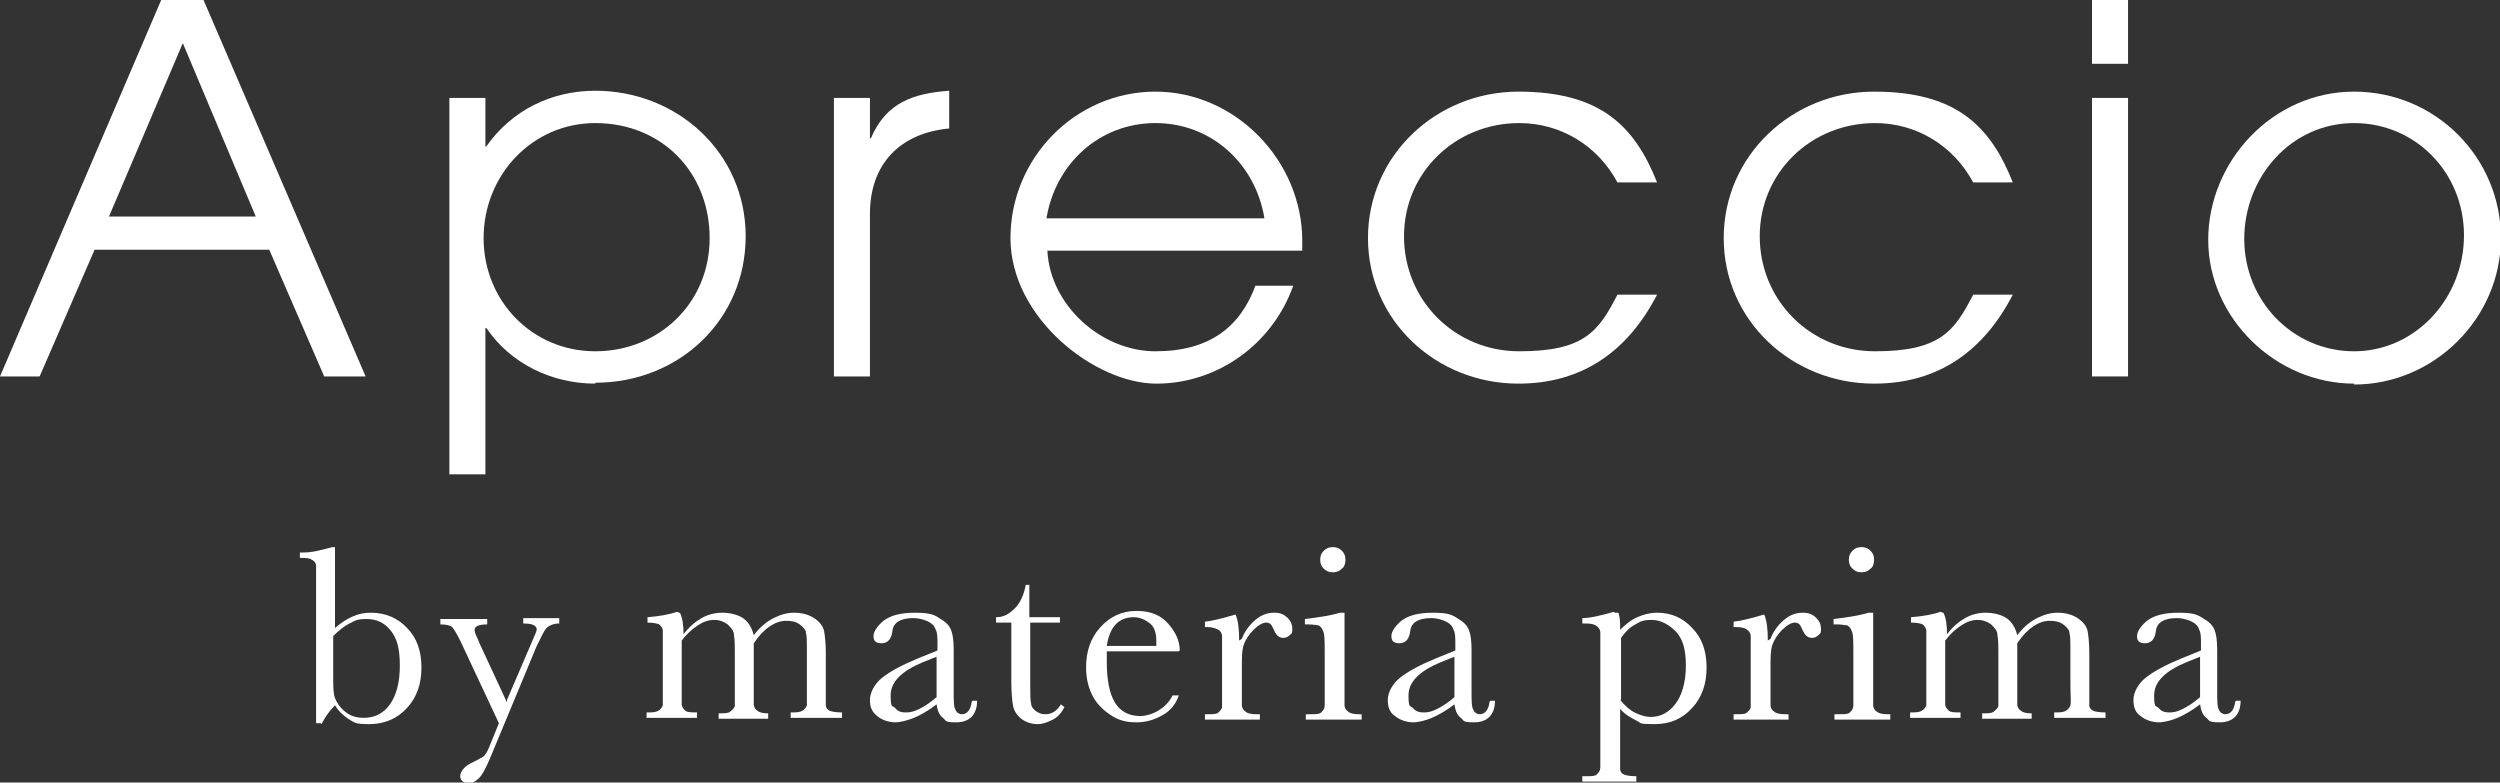 <svg width="246" height="77" viewBox="0 0 246 77" fill="none" xmlns="http://www.w3.org/2000/svg">
<rect x="0" y="0" width="246" height="77" fill="#333333" stroke="none"/>
<g clip-path="url(#clip0_1287_647)">
<path d="M31.546 71.165H31.103V57.639C31.103 56.667 31.103 56.048 31.103 55.695C31.103 55.429 30.926 55.164 30.66 55.076C30.483 54.899 30.04 54.899 29.508 54.899V54.369C29.951 54.369 30.571 54.369 31.28 54.192C31.989 54.015 32.432 53.926 32.698 53.838H32.964V61.794C33.584 61.264 34.116 60.91 34.736 60.645C35.356 60.38 35.888 60.292 36.508 60.292C37.926 60.292 39.167 60.822 40.053 61.794C41.028 62.767 41.471 64.093 41.471 65.684C41.471 67.276 41.028 68.602 40.053 69.662C39.078 70.723 37.838 71.254 36.331 71.254C34.825 71.254 34.913 71.077 34.382 70.812C33.85 70.458 33.318 70.016 32.964 69.397C32.432 69.928 31.989 70.546 31.635 71.254L31.546 71.165ZM32.787 62.502V66.48C32.787 67.541 32.787 68.248 32.964 68.69C33.141 69.132 33.407 69.574 33.939 70.016C34.47 70.458 35.091 70.635 35.8 70.635C36.863 70.635 37.749 70.193 38.37 69.309C38.99 68.425 39.344 67.187 39.344 65.507C39.344 63.828 39.078 62.855 38.458 62.06C37.838 61.264 37.04 60.91 36.066 60.91C35.091 60.91 34.913 61.087 34.382 61.352C33.85 61.618 33.318 62.06 32.787 62.59V62.502Z" fill="white"/>
<path d="M49.89 68.867L52.282 63.297C52.637 62.502 52.814 62.06 52.814 61.971C52.814 61.529 52.371 61.352 51.485 61.352V60.822H55.029V61.352C54.498 61.352 54.055 61.529 53.789 61.794C53.523 62.06 53.257 62.678 52.814 63.562L48.295 74.436C47.852 75.497 47.497 76.204 47.142 76.558C46.788 76.912 46.434 77.088 46.079 77.088C45.725 77.088 45.282 76.823 45.282 76.381C45.282 75.939 45.725 75.32 46.611 74.967C47.142 74.701 47.408 74.525 47.586 74.436C47.763 74.259 47.94 73.994 48.117 73.552L49.092 71.165L45.282 63.032C44.927 62.325 44.661 61.883 44.484 61.706C44.307 61.529 43.864 61.441 43.332 61.441V60.91H47.94V61.441C47.142 61.441 46.7 61.618 46.7 61.971C46.7 62.325 46.877 62.502 47.142 63.209L49.89 69.132V68.867Z" fill="white"/>
<path d="M66.815 60.291H66.904C67.17 60.822 67.258 61.529 67.258 62.413C67.79 61.706 68.41 61.176 69.031 60.822C69.651 60.468 70.36 60.291 71.069 60.291C71.778 60.291 72.575 60.468 73.107 60.822C73.639 61.176 73.993 61.794 74.17 62.502C74.791 61.706 75.411 61.176 76.12 60.822C76.829 60.468 77.449 60.291 78.158 60.291C78.867 60.291 79.576 60.468 80.108 60.822C80.639 61.176 80.994 61.618 81.082 62.06C81.171 62.502 81.26 63.297 81.26 64.27V67.275C81.26 68.425 81.26 69.132 81.26 69.397C81.26 69.662 81.437 69.839 81.614 69.928C81.791 70.016 82.234 70.104 82.855 70.104V70.635H77.804V70.104C78.335 70.104 78.69 70.104 78.956 69.928C79.133 69.839 79.31 69.662 79.399 69.397C79.399 69.132 79.399 68.425 79.399 67.187V63.828C79.399 63.12 79.399 62.59 79.31 62.325C79.31 61.971 79.044 61.706 78.69 61.441C78.335 61.176 77.892 61.087 77.361 61.087C76.829 61.087 76.297 61.264 75.766 61.618C75.234 61.971 74.702 62.502 74.17 63.297V67.275C74.17 68.336 74.17 69.043 74.17 69.309C74.17 69.574 74.348 69.839 74.525 69.928C74.702 70.104 75.057 70.193 75.588 70.193V70.723H70.714V70.193C71.246 70.193 71.689 70.193 71.866 70.016C72.044 69.839 72.221 69.751 72.309 69.486C72.309 69.22 72.309 68.513 72.309 67.275V64.447C72.309 63.562 72.309 62.944 72.221 62.502C72.221 62.06 71.955 61.794 71.6 61.441C71.246 61.176 70.803 60.999 70.271 60.999C69.74 60.999 69.208 61.176 68.676 61.529C68.144 61.883 67.613 62.325 67.081 63.032V67.275C67.081 68.425 67.081 69.043 67.081 69.309C67.081 69.574 67.258 69.751 67.436 69.928C67.613 70.104 68.056 70.104 68.588 70.104V70.635H63.625V70.104C64.157 70.104 64.511 70.104 64.777 69.928C64.954 69.839 65.132 69.662 65.22 69.397C65.22 69.132 65.22 68.425 65.22 67.187V64.181C65.22 63.032 65.22 62.325 65.22 62.06C65.22 61.794 65.043 61.618 64.866 61.441C64.688 61.352 64.245 61.264 63.714 61.264V60.733C64.866 60.645 65.84 60.468 66.638 60.203L66.815 60.291Z" fill="white"/>
<path d="M95.704 68.955H96.147C96.147 70.37 95.349 71.077 94.109 71.077C92.868 71.077 93.134 70.9 92.779 70.635C92.425 70.37 92.248 69.928 92.159 69.309C91.362 69.928 90.564 70.37 89.944 70.635C89.235 70.9 88.615 71.077 88.083 71.077C87.551 71.077 86.842 70.9 86.311 70.458C85.779 70.016 85.602 69.574 85.602 68.867C85.602 68.16 86.045 67.276 86.842 66.657C87.64 66.038 88.792 65.419 90.298 64.8L92.248 64.005V63.474C92.248 62.767 92.248 62.237 92.071 61.971C91.982 61.618 91.716 61.353 91.362 61.176C91.007 60.999 90.475 60.822 89.855 60.822C88.615 60.822 87.906 61.264 87.817 62.06C87.728 62.855 87.374 63.297 86.754 63.297C86.133 63.297 85.956 63.032 85.956 62.59C85.956 62.148 86.311 61.618 86.931 61.087C87.64 60.557 88.615 60.292 90.032 60.292C91.45 60.292 91.893 60.469 92.425 60.822C93.045 61.176 93.4 61.529 93.577 61.971C93.754 62.413 93.843 63.032 93.843 63.916V67.983C93.843 68.955 93.843 69.574 94.02 69.839C94.109 70.105 94.375 70.281 94.641 70.281C95.172 70.281 95.527 69.839 95.615 69.044L95.704 68.955ZM92.159 64.624L90.83 65.154C88.703 66.038 87.64 67.099 87.64 68.425C87.64 69.751 87.817 69.397 88.083 69.663C88.349 70.016 88.703 70.105 89.146 70.105C89.589 70.105 89.944 70.016 90.475 69.751C91.007 69.486 91.539 69.132 92.159 68.602V64.624Z" fill="white"/>
<path d="M104.388 61.264H101.375V67.364C101.375 68.336 101.375 68.955 101.464 69.22C101.464 69.574 101.73 69.839 101.996 70.016C102.261 70.193 102.527 70.281 102.882 70.281C103.502 70.281 104.034 69.928 104.388 69.309L104.743 69.574C104.477 70.104 104.122 70.546 103.591 70.812C103.059 71.077 102.616 71.254 102.084 71.254C101.552 71.254 100.932 71.077 100.489 70.723C100.046 70.37 99.78 69.928 99.692 69.486C99.603 69.044 99.514 68.159 99.514 67.01V61.264H98.008V60.734C98.717 60.734 99.248 60.468 99.869 59.849C100.4 59.319 100.755 58.523 100.932 57.551H101.287V60.734H104.3V61.264H104.388Z" fill="white"/>
<path d="M115.999 64.093H108.909C108.909 64.535 108.909 64.977 108.909 65.154C108.909 66.922 109.175 68.248 109.707 69.132C110.239 70.016 111.125 70.458 112.188 70.458C113.251 70.458 114.758 69.751 115.378 68.425H115.999C115.733 69.22 115.201 69.928 114.404 70.37C113.606 70.812 112.808 71.077 111.834 71.077C110.859 71.077 110.15 70.9 109.441 70.458C108.732 70.016 108.023 69.397 107.58 68.602C107.137 67.806 106.871 66.834 106.871 65.684C106.871 64.093 107.314 62.767 108.289 61.706C109.264 60.645 110.416 60.115 111.834 60.115C113.251 60.115 114.226 60.557 114.935 61.352C115.644 62.148 116.087 63.032 116.087 64.004L115.999 64.093ZM113.783 63.562C113.783 63.386 113.783 63.209 113.783 63.032C113.783 62.325 113.606 61.706 113.163 61.352C112.72 60.999 112.188 60.734 111.568 60.734C110.061 60.734 109.175 61.706 108.909 63.562H113.783Z" fill="white"/>
<path d="M122.2 62.855C122.466 62.148 122.909 61.529 123.529 60.999C124.149 60.469 124.77 60.292 125.39 60.292C126.01 60.292 126.365 60.469 126.719 60.822C127.074 61.176 127.162 61.529 127.162 61.883C127.162 62.237 127.162 62.325 126.896 62.502C126.719 62.679 126.542 62.767 126.276 62.767C125.833 62.767 125.567 62.502 125.301 61.883C125.124 61.441 124.947 61.264 124.592 61.264C124.238 61.264 123.795 61.529 123.352 61.971C122.909 62.413 122.554 62.944 122.377 63.474C122.2 64.005 122.2 64.712 122.2 65.596V67.364C122.2 68.425 122.2 69.132 122.2 69.397C122.2 69.663 122.377 69.928 122.554 70.016C122.731 70.193 123.086 70.281 123.618 70.281H123.972V70.812H118.566V70.281H118.832C119.364 70.281 119.718 70.281 119.896 70.105C120.073 69.928 120.25 69.751 120.25 69.574C120.25 69.309 120.25 68.602 120.25 67.453V64.624C120.25 63.563 120.25 62.855 120.25 62.59C120.25 62.325 120.073 62.06 119.896 61.971C119.718 61.883 119.364 61.706 118.832 61.706H118.566V61.176C119.364 61.087 120.339 60.822 121.579 60.469C121.845 61.087 121.934 61.971 121.934 63.032L122.2 62.855Z" fill="white"/>
<path d="M132.301 60.292V67.364C132.301 68.425 132.301 69.132 132.301 69.397C132.301 69.662 132.479 69.928 132.656 70.016C132.833 70.193 133.188 70.281 133.719 70.281H133.985V70.812H128.491V70.281H128.934C129.554 70.281 129.909 70.281 130.086 70.016C130.263 69.839 130.352 69.662 130.352 69.397C130.352 69.132 130.352 68.513 130.352 67.364V64.27C130.352 63.121 130.352 62.325 130.175 62.06C130.086 61.794 129.909 61.618 129.732 61.529C129.554 61.529 129.2 61.441 128.757 61.441H128.402V60.91C129.909 60.734 130.972 60.557 131.858 60.292H132.124H132.301ZM129.909 55.076C129.909 54.722 129.997 54.457 130.263 54.192C130.529 53.926 130.795 53.838 131.149 53.838C131.504 53.838 131.77 53.926 132.036 54.192C132.301 54.457 132.39 54.722 132.39 55.076C132.39 55.429 132.301 55.783 132.036 55.96C131.77 56.225 131.504 56.313 131.149 56.313C130.795 56.313 130.529 56.225 130.263 55.96C129.997 55.695 129.909 55.429 129.909 55.076Z" fill="white"/>
<path d="M146.661 68.955H147.104C147.104 70.37 146.306 71.077 145.066 71.077C143.825 71.077 144.091 70.9 143.737 70.635C143.382 70.37 143.205 69.928 143.116 69.309C142.319 69.928 141.521 70.37 140.901 70.635C140.28 70.9 139.572 71.077 139.04 71.077C138.508 71.077 137.799 70.9 137.268 70.458C136.736 70.105 136.559 69.574 136.559 68.867C136.559 68.16 137.002 67.276 137.799 66.657C138.597 66.038 139.749 65.419 141.255 64.8L143.205 64.005V63.474C143.205 62.767 143.205 62.237 143.028 61.971C142.939 61.618 142.673 61.353 142.319 61.176C141.964 60.999 141.433 60.822 140.812 60.822C139.572 60.822 138.863 61.264 138.774 62.06C138.685 62.855 138.331 63.297 137.711 63.297C137.09 63.297 136.913 63.032 136.913 62.59C136.913 62.148 137.268 61.618 137.888 61.087C138.597 60.557 139.572 60.292 140.989 60.292C142.407 60.292 142.85 60.469 143.382 60.822C144.002 61.176 144.357 61.529 144.534 61.971C144.711 62.413 144.8 63.032 144.8 63.916V67.983C144.8 68.955 144.8 69.574 144.977 69.839C145.066 70.105 145.332 70.281 145.597 70.281C146.129 70.281 146.484 69.839 146.572 69.044L146.661 68.955ZM143.116 64.624L141.787 65.154C139.66 66.038 138.597 67.099 138.597 68.425C138.597 69.751 138.774 69.397 139.04 69.663C139.306 70.016 139.66 70.105 140.103 70.105C140.546 70.105 140.901 70.016 141.433 69.751C141.964 69.486 142.496 69.132 143.116 68.602V64.624Z" fill="white"/>
<path d="M158.889 60.291H159.244C159.421 60.733 159.421 61.264 159.421 61.971C159.953 61.441 160.485 60.999 161.105 60.733C161.725 60.468 162.345 60.291 163.054 60.291C164.472 60.291 165.624 60.822 166.51 61.794C167.485 62.767 167.928 64.093 167.928 65.684C167.928 67.275 167.485 68.602 166.51 69.662C165.536 70.723 164.384 71.254 162.789 71.254C161.193 71.254 161.548 71.165 161.016 70.9C160.485 70.635 159.864 70.281 159.421 69.751V73.552C159.421 74.701 159.421 75.409 159.421 75.674C159.421 75.939 159.598 76.116 159.776 76.204C159.953 76.293 160.396 76.381 161.016 76.381V76.912H155.699V76.381H156.054C156.674 76.381 157.028 76.381 157.206 76.116C157.383 75.939 157.472 75.762 157.472 75.497C157.472 75.232 157.472 74.613 157.472 73.464V64.27C157.472 63.209 157.472 62.502 157.472 62.236C157.472 61.971 157.294 61.706 157.117 61.618C156.94 61.441 156.585 61.352 156.054 61.352H155.699V60.822C156.497 60.822 157.56 60.557 158.801 60.203L158.889 60.291ZM159.421 68.867C159.864 69.397 160.307 69.839 160.839 70.104C161.371 70.37 161.902 70.546 162.434 70.546C163.409 70.546 164.206 70.104 164.827 69.309C165.447 68.513 165.89 67.275 165.89 65.507C165.89 63.739 165.536 62.855 164.915 62.148C164.206 61.441 163.409 60.999 162.523 60.999C161.637 60.999 161.371 61.176 160.928 61.441C160.396 61.706 159.953 62.148 159.51 62.767V68.867H159.421Z" fill="white"/>
<path d="M174.219 62.855C174.485 62.148 174.928 61.529 175.548 60.999C176.169 60.469 176.789 60.292 177.409 60.292C178.03 60.292 178.384 60.469 178.739 60.822C179.093 61.176 179.182 61.529 179.182 61.883C179.182 62.237 179.182 62.325 178.916 62.502C178.739 62.679 178.561 62.767 178.296 62.767C177.853 62.767 177.587 62.502 177.321 61.883C177.144 61.441 176.966 61.264 176.612 61.264C176.257 61.264 175.814 61.529 175.371 61.971C174.928 62.413 174.574 62.944 174.396 63.474C174.219 64.005 174.219 64.712 174.219 65.596V67.364C174.219 68.425 174.219 69.132 174.219 69.397C174.219 69.663 174.396 69.928 174.574 70.016C174.751 70.193 175.105 70.281 175.637 70.281H175.992V70.812H170.586V70.281H170.852C171.383 70.281 171.738 70.281 171.915 70.105C172.092 69.928 172.27 69.751 172.27 69.574C172.27 69.309 172.27 68.602 172.27 67.453V64.624C172.27 63.563 172.27 62.855 172.27 62.59C172.27 62.325 172.092 62.06 171.915 61.971C171.738 61.795 171.383 61.706 170.852 61.706H170.586V61.176C171.383 61.087 172.358 60.822 173.599 60.469C173.865 61.087 173.953 61.971 173.953 63.032L174.219 62.855Z" fill="white"/>
<path d="M184.321 60.292V67.364C184.321 68.425 184.321 69.132 184.321 69.397C184.321 69.662 184.498 69.928 184.675 70.016C184.853 70.193 185.207 70.281 185.739 70.281H186.005V70.812H180.51V70.281H180.954C181.574 70.281 181.928 70.281 182.106 70.016C182.283 69.839 182.371 69.662 182.371 69.397C182.371 69.132 182.371 68.513 182.371 67.364V64.27C182.371 63.121 182.371 62.325 182.194 62.06C182.106 61.794 181.928 61.618 181.751 61.529C181.574 61.529 181.219 61.441 180.776 61.441H180.422V60.91C181.928 60.734 182.992 60.557 183.878 60.292H184.144H184.321ZM181.928 55.076C181.928 54.722 182.017 54.457 182.283 54.192C182.549 53.926 182.815 53.838 183.169 53.838C183.523 53.838 183.789 53.926 184.055 54.192C184.321 54.457 184.41 54.722 184.41 55.076C184.41 55.429 184.321 55.783 184.055 55.96C183.789 56.225 183.523 56.313 183.169 56.313C182.815 56.313 182.549 56.225 182.283 55.96C182.017 55.695 181.928 55.429 181.928 55.076Z" fill="white"/>
<path d="M191.143 60.291H191.232C191.498 60.822 191.586 61.529 191.586 62.413C192.118 61.706 192.738 61.176 193.359 60.822C193.979 60.468 194.688 60.291 195.397 60.291C196.106 60.291 196.903 60.468 197.435 60.822C197.967 61.176 198.321 61.794 198.499 62.502C199.119 61.706 199.739 61.176 200.448 60.822C201.157 60.468 201.777 60.291 202.486 60.291C203.195 60.291 203.904 60.468 204.436 60.822C204.968 61.176 205.322 61.618 205.411 62.06C205.499 62.502 205.588 63.297 205.588 64.27V67.275C205.588 68.425 205.588 69.132 205.588 69.397C205.588 69.662 205.765 69.839 205.942 69.928C206.12 70.016 206.563 70.104 207.183 70.104V70.635H202.132V70.104C202.663 70.104 203.018 70.104 203.284 69.928C203.461 69.839 203.638 69.662 203.727 69.397C203.816 69.132 203.727 68.425 203.727 67.187V63.828C203.727 63.12 203.727 62.59 203.638 62.325C203.638 61.971 203.372 61.706 203.018 61.441C202.663 61.176 202.22 61.087 201.689 61.087C201.157 61.087 200.625 61.264 200.094 61.618C199.562 61.971 199.03 62.502 198.499 63.297V67.275C198.499 68.336 198.499 69.043 198.499 69.309C198.499 69.574 198.676 69.839 198.853 69.928C199.03 70.104 199.385 70.193 199.916 70.193V70.723H195.042V70.193C195.574 70.193 196.017 70.193 196.194 70.016C196.372 69.839 196.549 69.751 196.638 69.486C196.638 69.22 196.638 68.513 196.638 67.275V64.447C196.638 63.562 196.638 62.944 196.549 62.502C196.549 62.06 196.283 61.794 195.929 61.441C195.574 61.176 195.131 60.999 194.599 60.999C194.068 60.999 193.536 61.176 193.004 61.529C192.473 61.883 191.941 62.325 191.409 63.032V67.275C191.409 68.425 191.409 69.043 191.409 69.309C191.409 69.574 191.586 69.751 191.764 69.928C191.941 70.104 192.384 70.104 192.916 70.104V70.635H187.953V70.104C188.485 70.104 188.839 70.104 189.105 69.928C189.282 69.839 189.46 69.662 189.548 69.397C189.548 69.132 189.548 68.425 189.548 67.187V64.181C189.548 63.032 189.548 62.325 189.548 62.06C189.548 61.794 189.371 61.618 189.194 61.441C189.017 61.352 188.573 61.264 188.042 61.264V60.733C189.194 60.645 190.169 60.468 190.966 60.203L191.143 60.291Z" fill="white"/>
<path d="M220.032 68.955H220.475C220.475 70.37 219.678 71.077 218.437 71.077C217.196 71.077 217.462 70.9 217.108 70.635C216.753 70.37 216.576 69.928 216.487 69.309C215.69 69.928 214.892 70.37 214.272 70.635C213.652 70.9 212.943 71.077 212.411 71.077C211.879 71.077 211.17 70.9 210.639 70.458C210.107 70.105 209.93 69.574 209.93 68.867C209.93 68.16 210.373 67.276 211.17 66.657C211.968 66.038 213.12 65.419 214.626 64.8L216.576 64.005V63.474C216.576 62.767 216.576 62.237 216.399 61.971C216.31 61.618 216.044 61.353 215.69 61.176C215.335 60.999 214.804 60.822 214.183 60.822C212.943 60.822 212.234 61.264 212.145 62.06C212.056 62.855 211.702 63.297 211.082 63.297C210.461 63.297 210.284 63.032 210.284 62.59C210.284 62.148 210.639 61.618 211.259 61.087C211.968 60.557 212.943 60.292 214.361 60.292C215.778 60.292 216.221 60.469 216.753 60.822C217.374 61.176 217.728 61.529 217.905 61.971C218.082 62.413 218.171 63.032 218.171 63.916V67.983C218.171 68.955 218.171 69.574 218.348 69.839C218.437 70.105 218.703 70.281 218.969 70.281C219.5 70.281 219.855 69.839 219.943 69.044L220.032 68.955ZM216.487 64.624L215.158 65.154C213.031 66.038 211.968 67.099 211.968 68.425C211.968 69.751 212.145 69.397 212.411 69.663C212.677 70.016 213.031 70.105 213.474 70.105C213.917 70.105 214.272 70.016 214.804 69.751C215.335 69.486 215.867 69.132 216.487 68.602V64.624Z" fill="white"/>
<path d="M31.902 37.041L26.496 24.576H9.305L3.899 37.041H0L15.862 0H20.027L35.978 37.041H31.902ZM17.989 4.243L10.723 21.305H25.167L17.989 4.243Z" fill="white"/>
<path d="M58.575 37.748C54.321 37.748 50.245 35.804 47.852 32.267H47.763V46.677H44.219V9.636H47.763V14.41H47.852C50.333 10.874 54.232 8.929 58.575 8.929C66.639 8.929 73.374 15.029 73.374 23.25C73.374 31.472 66.816 37.66 58.575 37.66V37.748ZM58.575 12.111C52.371 12.111 47.586 17.239 47.586 23.427C47.586 29.615 52.371 34.566 58.575 34.566C64.778 34.566 69.829 29.881 69.829 23.427C69.829 16.974 65.132 12.111 58.575 12.111Z" fill="white"/>
<path d="M85.603 21.04V37.041H82.059V9.636H85.603V13.614H85.692C87.198 10.078 89.857 9.194 93.401 8.929V12.642C88.616 13.084 85.603 16.089 85.603 21.04Z" fill="white"/>
<path d="M128.053 24.665H103.063C103.329 30.058 108.38 34.566 113.697 34.566C119.014 34.566 122.027 32.179 123.533 28.113H127.255C125.217 33.859 119.812 37.749 113.786 37.749C107.76 37.749 99.43 31.295 99.43 23.427C99.43 15.559 105.81 9.017 113.697 9.017C121.584 9.017 128.142 15.825 128.142 23.692C128.142 31.56 128.142 24.311 128.142 24.665H128.053ZM113.697 12.111C108.203 12.111 103.861 16.09 102.974 21.482H124.42C123.533 16.09 119.191 12.111 113.697 12.111Z" fill="white"/>
<path d="M149.408 37.749C141.344 37.749 134.609 31.56 134.609 23.427C134.609 15.294 141.344 9.017 149.408 9.017C157.472 9.017 160.84 12.377 163.055 17.946H159.156C157.207 14.322 153.573 12.111 149.497 12.111C143.205 12.111 138.154 16.974 138.154 23.25C138.154 29.527 143.117 34.566 149.497 34.566C155.877 34.566 157.295 32.621 159.156 28.997H163.055C160.22 34.478 155.789 37.749 149.408 37.749Z" fill="white"/>
<path d="M184.412 37.749C176.348 37.749 169.613 31.56 169.613 23.427C169.613 15.294 176.348 9.017 184.412 9.017C192.476 9.017 195.844 12.377 198.059 17.946H194.16C192.211 14.322 188.577 12.111 184.501 12.111C178.209 12.111 173.158 16.974 173.158 23.25C173.158 29.527 178.12 34.566 184.501 34.566C190.881 34.566 192.299 32.621 194.16 28.997H198.059C195.224 34.478 190.793 37.749 184.412 37.749Z" fill="white"/>
<path d="M205.855 6.277V0H209.4V6.277H205.855ZM205.855 37.041V9.636H209.4V37.041H205.855Z" fill="white"/>
<path d="M231.645 37.749C223.935 37.749 217.289 31.295 217.289 23.604C217.289 15.913 223.581 9.017 231.645 9.017C239.709 9.017 246.09 15.559 246.09 23.427C246.09 31.295 239.532 37.837 231.645 37.837V37.749ZM231.645 12.111C225.442 12.111 220.834 17.416 220.834 23.516C220.834 29.616 225.619 34.566 231.645 34.566C237.671 34.566 242.456 29.35 242.456 23.162C242.456 16.974 237.671 12.111 231.645 12.111Z" fill="white"/>
</g>
<defs>
<clipPath id="clip0_1287_647">
<rect width="246" height="77" fill="white"/>
</clipPath>
</defs>
</svg>
